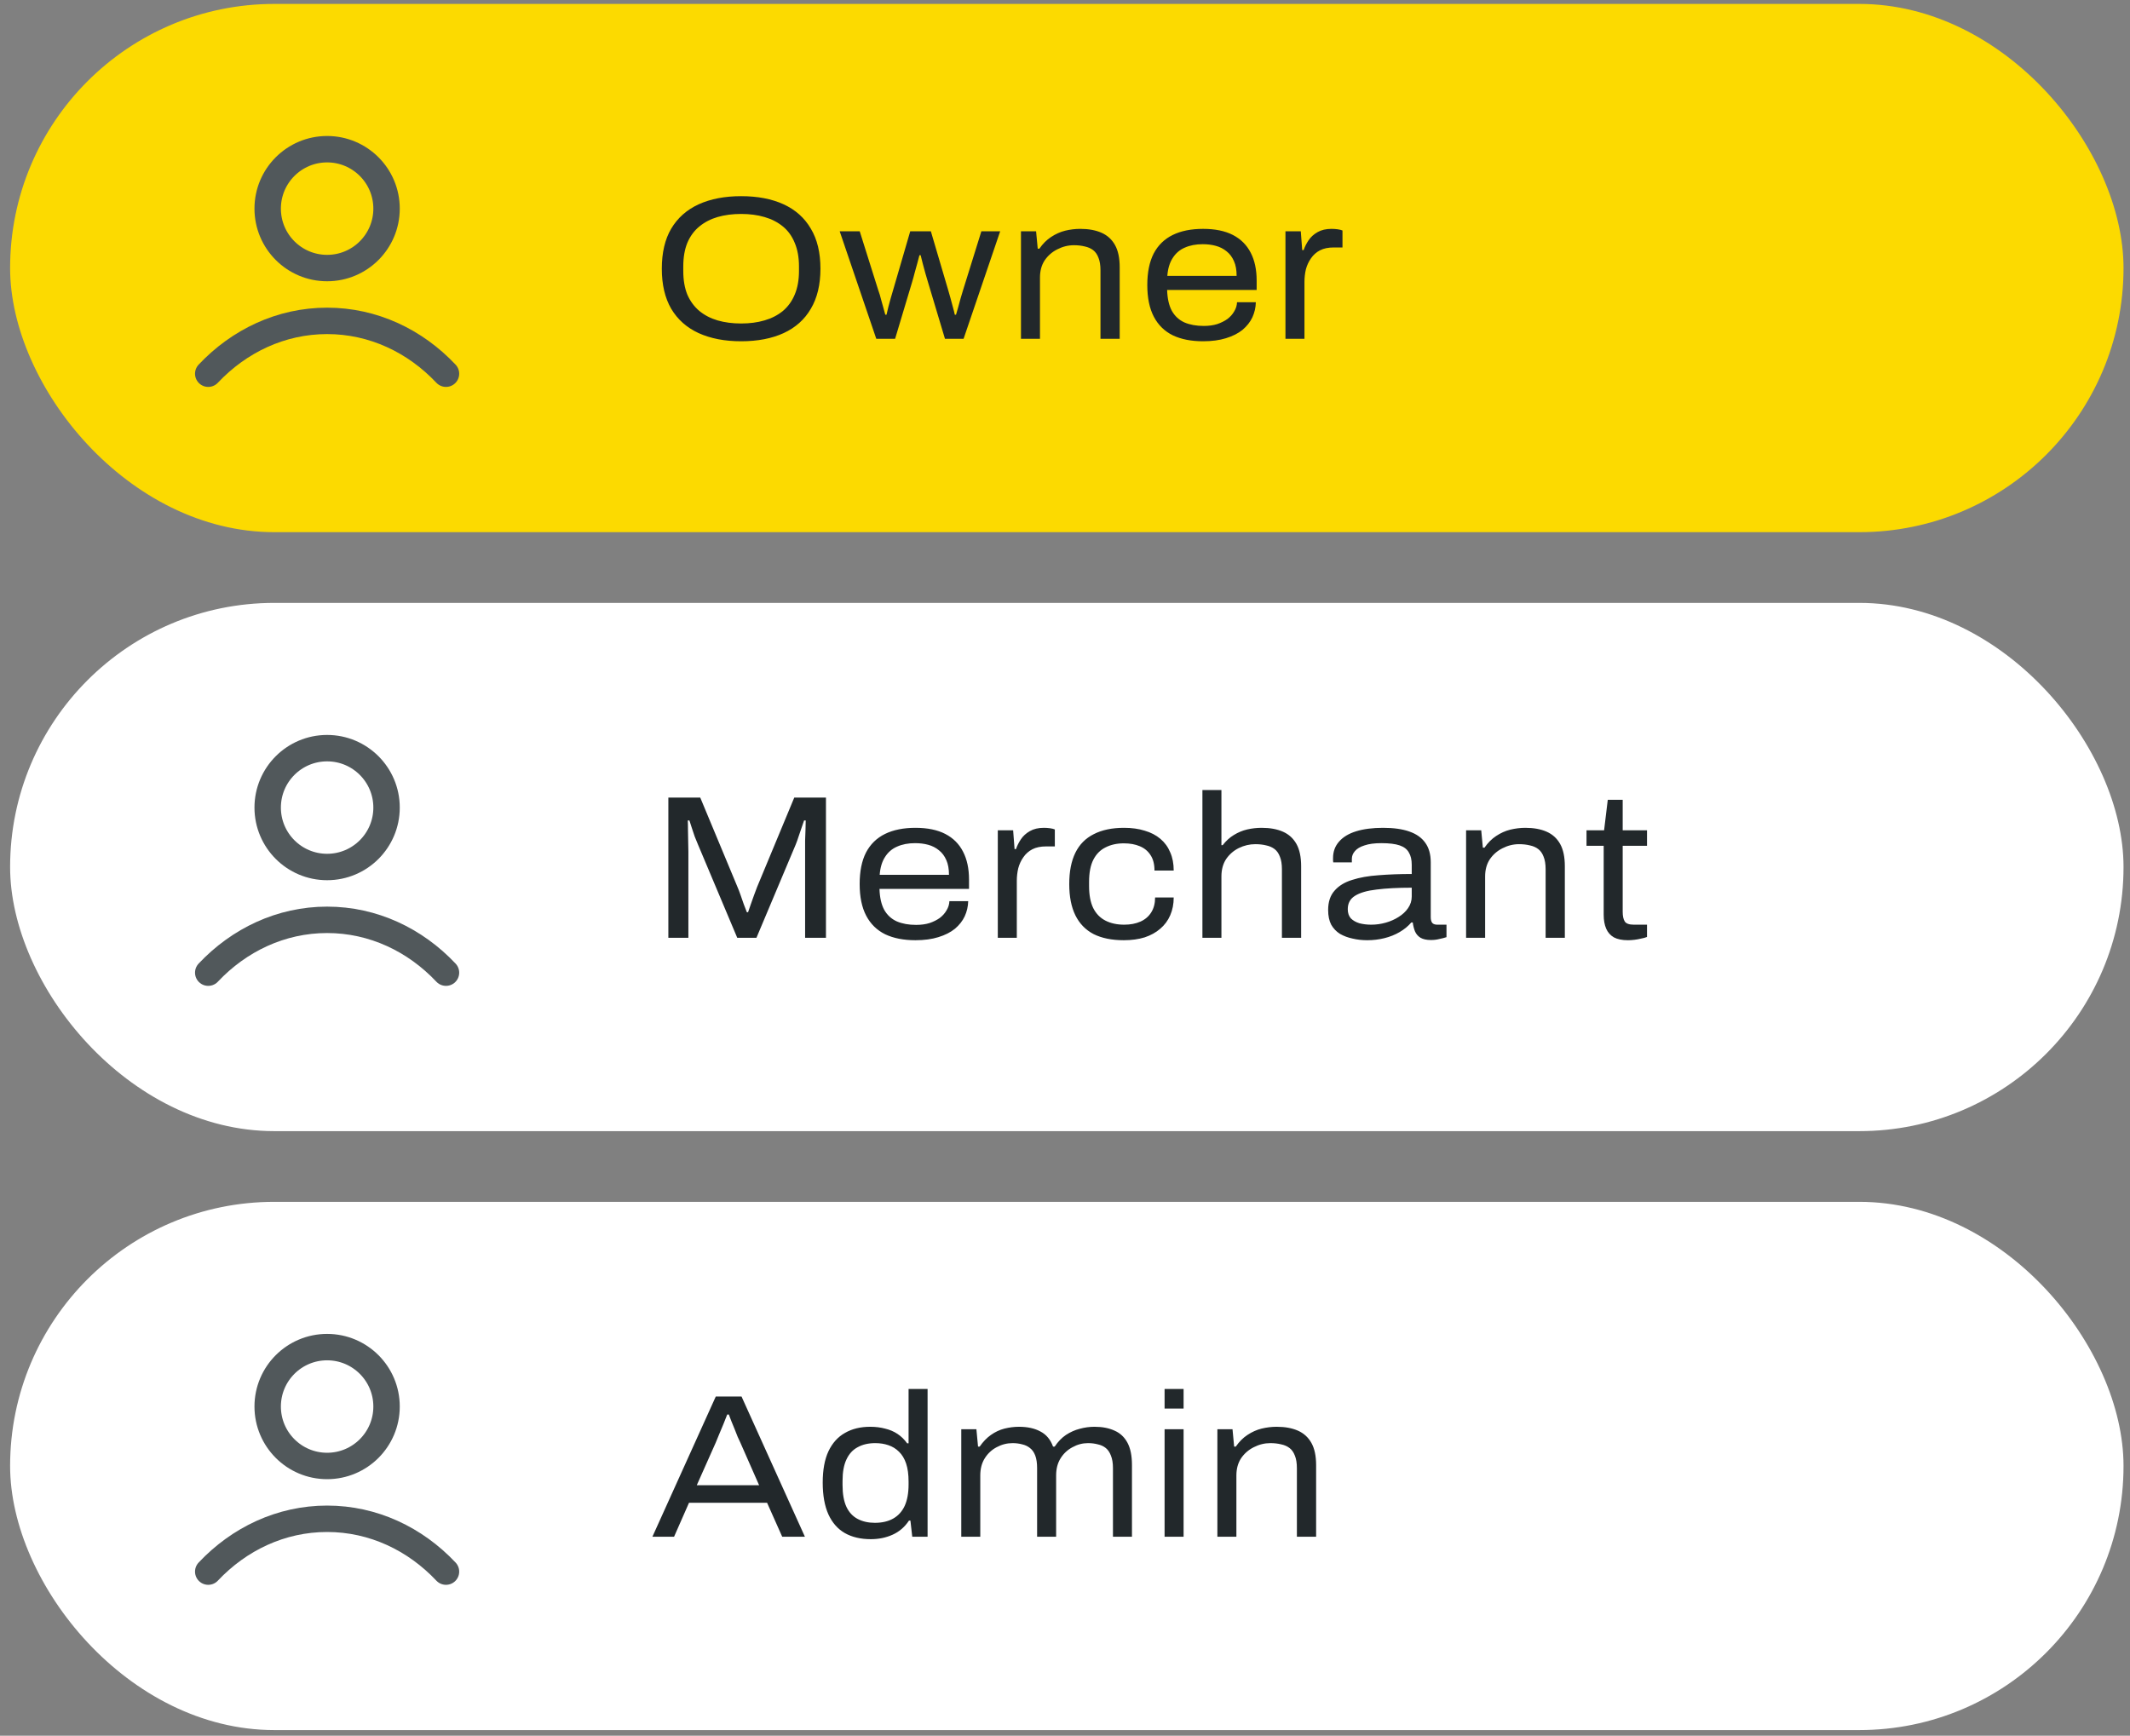 <svg width="146" height="119" viewBox="0 0 146 119" fill="none" xmlns="http://www.w3.org/2000/svg">
<rect x="0" y="0" width="146" height="119" fill="#808080" stroke="none"/>
<rect x="0.693" y="82.397" width="144.863" height="36.216" rx="18.108" fill="white"/>
<path d="M14.273 107.749C16.388 105.506 19.259 104.127 22.422 104.127C25.584 104.127 28.456 105.506 30.57 107.749M26.496 96.431C26.496 98.681 24.672 100.506 22.422 100.506C20.172 100.506 18.348 98.681 18.348 96.431C18.348 94.181 20.172 92.357 22.422 92.357C24.672 92.357 26.496 94.181 26.496 96.431Z" stroke="#51585B" stroke-width="1.811" stroke-linecap="round" stroke-linejoin="round"/>
<path d="M44.719 105.357L49.063 95.745H50.828L55.172 105.357H53.616L52.58 103.031H47.227L46.204 105.357H44.719ZM47.76 101.826H52.033L50.744 98.898C50.697 98.804 50.637 98.674 50.562 98.505C50.497 98.337 50.426 98.16 50.352 97.973C50.277 97.786 50.202 97.604 50.128 97.427C50.062 97.249 50.006 97.1 49.959 96.978H49.847C49.773 97.174 49.684 97.398 49.581 97.651C49.478 97.894 49.38 98.127 49.287 98.351C49.194 98.575 49.119 98.758 49.063 98.898L47.76 101.826ZM59.686 105.525C58.995 105.525 58.401 105.385 57.906 105.105C57.421 104.825 57.047 104.399 56.785 103.83C56.524 103.251 56.393 102.522 56.393 101.644C56.393 100.775 56.524 100.061 56.785 99.5C57.056 98.93 57.435 98.51 57.92 98.239C58.406 97.959 58.981 97.819 59.644 97.819C60.017 97.819 60.358 97.861 60.667 97.945C60.984 98.02 61.269 98.141 61.521 98.309C61.774 98.477 61.993 98.692 62.18 98.954H62.278V95.227H63.581V105.357H62.53L62.404 104.25H62.306C62.016 104.689 61.643 105.011 61.185 105.217C60.737 105.422 60.237 105.525 59.686 105.525ZM59.966 104.404C60.461 104.404 60.882 104.306 61.227 104.11C61.573 103.914 61.834 103.624 62.012 103.241C62.189 102.849 62.278 102.363 62.278 101.784V101.574C62.278 101.088 62.222 100.677 62.11 100.341C61.998 100.005 61.834 99.734 61.62 99.528C61.414 99.323 61.171 99.173 60.891 99.08C60.62 98.986 60.321 98.94 59.994 98.94C59.527 98.94 59.125 99.033 58.789 99.22C58.453 99.397 58.196 99.678 58.019 100.061C57.841 100.434 57.752 100.925 57.752 101.532V101.812C57.752 102.429 57.841 102.928 58.019 103.311C58.196 103.685 58.453 103.96 58.789 104.138C59.125 104.315 59.518 104.404 59.966 104.404ZM65.89 105.357V97.987H66.927L67.039 99.178H67.151C67.385 98.842 67.642 98.575 67.922 98.379C68.212 98.174 68.52 98.029 68.847 97.945C69.183 97.861 69.515 97.819 69.841 97.819C70.43 97.819 70.92 97.926 71.313 98.141C71.714 98.347 72.004 98.692 72.181 99.178H72.293C72.518 98.842 72.775 98.575 73.064 98.379C73.363 98.183 73.676 98.043 74.003 97.959C74.339 97.865 74.68 97.819 75.026 97.819C75.558 97.819 76.016 97.908 76.399 98.085C76.782 98.253 77.076 98.529 77.281 98.912C77.487 99.295 77.59 99.804 77.59 100.439V105.357H76.287V100.649C76.287 100.303 76.24 100.019 76.147 99.794C76.063 99.57 75.946 99.397 75.796 99.276C75.647 99.155 75.465 99.07 75.25 99.024C75.044 98.968 74.82 98.94 74.577 98.94C74.204 98.94 73.849 99.033 73.513 99.22C73.176 99.397 72.905 99.65 72.7 99.977C72.494 100.303 72.392 100.696 72.392 101.154V105.357H71.088V100.649C71.088 100.303 71.046 100.019 70.962 99.794C70.878 99.57 70.757 99.397 70.598 99.276C70.449 99.155 70.271 99.07 70.066 99.024C69.86 98.968 69.641 98.94 69.407 98.94C69.024 98.94 68.66 99.033 68.314 99.22C67.978 99.397 67.707 99.65 67.502 99.977C67.296 100.303 67.193 100.696 67.193 101.154V105.357H65.89ZM79.826 96.572V95.227H81.129V96.572H79.826ZM79.826 105.357V97.987H81.129V105.357H79.826ZM83.445 105.357V97.987H84.482L84.594 99.178H84.706C84.94 98.842 85.206 98.575 85.505 98.379C85.813 98.174 86.135 98.029 86.472 97.945C86.817 97.861 87.163 97.819 87.508 97.819C88.078 97.819 88.564 97.908 88.966 98.085C89.367 98.263 89.675 98.543 89.89 98.926C90.105 99.309 90.213 99.818 90.213 100.453V105.357H88.895V100.663C88.895 100.308 88.849 100.019 88.755 99.794C88.671 99.57 88.55 99.397 88.391 99.276C88.232 99.155 88.041 99.07 87.817 99.024C87.592 98.968 87.345 98.94 87.074 98.94C86.682 98.94 86.303 99.033 85.939 99.22C85.584 99.397 85.294 99.65 85.07 99.977C84.856 100.303 84.748 100.696 84.748 101.154V105.357H83.445Z" fill="#22282B"/>
<rect x="0.693" y="0.269" width="144.863" height="36.216" rx="18.108" fill="#FCDA00"/>
<path d="M14.273 25.621C16.388 23.378 19.259 21.999 22.422 21.999C25.584 21.999 28.456 23.378 30.57 25.621M26.496 14.303C26.496 16.554 24.672 18.378 22.422 18.378C20.172 18.378 18.348 16.554 18.348 14.303C18.348 12.053 20.172 10.229 22.422 10.229C24.672 10.229 26.496 12.053 26.496 14.303Z" stroke="#51585B" stroke-width="1.811" stroke-linecap="round" stroke-linejoin="round"/>
<path d="M50.8 23.397C49.679 23.397 48.708 23.21 47.886 22.837C47.073 22.463 46.447 21.907 46.008 21.169C45.579 20.431 45.364 19.516 45.364 18.423C45.364 17.321 45.579 16.405 46.008 15.677C46.447 14.939 47.073 14.383 47.886 14.009C48.708 13.636 49.679 13.449 50.8 13.449C51.931 13.449 52.902 13.636 53.715 14.009C54.527 14.383 55.148 14.939 55.578 15.677C56.017 16.405 56.237 17.321 56.237 18.423C56.237 19.516 56.017 20.431 55.578 21.169C55.148 21.907 54.527 22.463 53.715 22.837C52.902 23.21 51.931 23.397 50.8 23.397ZM50.8 22.178C51.389 22.178 51.921 22.108 52.398 21.968C52.883 21.828 53.304 21.613 53.659 21.323C54.014 21.024 54.284 20.651 54.471 20.203C54.667 19.745 54.766 19.203 54.766 18.577V18.269C54.766 17.643 54.667 17.101 54.471 16.644C54.284 16.186 54.014 15.812 53.659 15.523C53.304 15.233 52.883 15.018 52.398 14.878C51.921 14.738 51.389 14.668 50.8 14.668C50.212 14.668 49.675 14.738 49.189 14.878C48.713 15.018 48.297 15.233 47.942 15.523C47.587 15.812 47.311 16.186 47.115 16.644C46.928 17.101 46.835 17.643 46.835 18.269V18.577C46.835 19.203 46.928 19.745 47.115 20.203C47.311 20.651 47.587 21.024 47.942 21.323C48.297 21.613 48.713 21.828 49.189 21.968C49.675 22.108 50.212 22.178 50.8 22.178ZM60.065 23.229L57.557 15.859H58.93L60.191 19.866C60.276 20.1 60.346 20.333 60.402 20.567C60.467 20.791 60.523 20.992 60.57 21.169C60.616 21.347 60.654 21.482 60.682 21.576H60.766C60.803 21.426 60.845 21.249 60.892 21.043C60.948 20.838 61.004 20.632 61.06 20.427C61.126 20.212 61.181 20.02 61.228 19.852L62.391 15.859H63.806L64.983 19.852C65.039 20.03 65.095 20.226 65.151 20.441C65.207 20.656 65.263 20.866 65.32 21.071C65.376 21.267 65.418 21.436 65.446 21.576H65.53C65.576 21.426 65.628 21.249 65.684 21.043C65.74 20.838 65.796 20.632 65.852 20.427C65.917 20.212 65.973 20.025 66.02 19.866L67.267 15.859H68.556L66.048 23.229H64.773L63.61 19.348C63.554 19.161 63.493 18.956 63.428 18.731C63.363 18.498 63.302 18.274 63.246 18.059C63.19 17.835 63.143 17.648 63.106 17.498H63.022C62.984 17.639 62.938 17.816 62.882 18.031C62.825 18.236 62.765 18.456 62.699 18.689C62.643 18.913 62.583 19.133 62.517 19.348L61.354 23.229H60.065ZM69.982 23.229V15.859H71.019L71.131 17.05H71.243C71.476 16.714 71.742 16.448 72.041 16.251C72.35 16.046 72.672 15.901 73.008 15.817C73.354 15.733 73.699 15.691 74.045 15.691C74.615 15.691 75.1 15.78 75.502 15.957C75.904 16.135 76.212 16.415 76.427 16.798C76.642 17.181 76.749 17.69 76.749 18.325V23.229H75.432V18.535C75.432 18.18 75.385 17.891 75.292 17.666C75.208 17.442 75.086 17.27 74.928 17.148C74.769 17.027 74.577 16.943 74.353 16.896C74.129 16.84 73.882 16.812 73.611 16.812C73.218 16.812 72.84 16.905 72.476 17.092C72.121 17.27 71.831 17.522 71.607 17.849C71.392 18.176 71.285 18.568 71.285 19.026V23.229H69.982ZM82.466 23.397C81.654 23.397 80.963 23.262 80.393 22.991C79.823 22.711 79.389 22.286 79.09 21.716C78.791 21.146 78.641 20.422 78.641 19.544C78.641 18.675 78.786 17.956 79.076 17.386C79.375 16.817 79.809 16.392 80.379 16.111C80.948 15.831 81.644 15.691 82.466 15.691C83.288 15.691 83.97 15.831 84.512 16.111C85.054 16.392 85.46 16.798 85.731 17.33C86.002 17.853 86.137 18.488 86.137 19.236V19.88H80C80.019 20.469 80.126 20.945 80.323 21.309C80.528 21.674 80.818 21.94 81.191 22.108C81.565 22.267 82.004 22.346 82.508 22.346C82.854 22.346 83.162 22.304 83.433 22.22C83.704 22.127 83.938 22.01 84.134 21.87C84.33 21.72 84.484 21.548 84.596 21.352C84.718 21.155 84.783 20.945 84.792 20.721H86.081C86.072 21.085 85.993 21.431 85.843 21.758C85.694 22.075 85.469 22.36 85.171 22.613C84.872 22.855 84.493 23.047 84.036 23.187C83.587 23.327 83.064 23.397 82.466 23.397ZM80.014 18.913H84.764C84.764 18.512 84.704 18.176 84.582 17.905C84.461 17.625 84.293 17.4 84.078 17.232C83.863 17.055 83.615 16.929 83.335 16.854C83.064 16.779 82.765 16.742 82.438 16.742C81.971 16.742 81.56 16.821 81.205 16.98C80.86 17.129 80.584 17.368 80.379 17.695C80.173 18.012 80.052 18.418 80.014 18.913ZM88.111 23.229V15.859H89.162L89.26 17.148H89.358C89.433 16.924 89.545 16.7 89.694 16.476C89.844 16.251 90.049 16.064 90.311 15.915C90.572 15.766 90.89 15.691 91.264 15.691C91.404 15.691 91.544 15.7 91.684 15.719C91.824 15.738 91.936 15.766 92.02 15.803V16.966H91.418C91.044 16.966 90.731 17.031 90.479 17.162C90.227 17.293 90.021 17.475 89.862 17.709C89.704 17.933 89.587 18.185 89.512 18.465C89.447 18.745 89.414 19.03 89.414 19.32V23.229H88.111Z" fill="#22282B"/>
<rect x="0.693" y="41.334" width="144.863" height="36.216" rx="18.108" fill="white"/>
<path d="M14.273 66.685C16.388 64.442 19.259 63.063 22.422 63.063C25.584 63.063 28.456 64.442 30.57 66.685M26.496 55.367C26.496 57.617 24.672 59.441 22.422 59.441C20.172 59.441 18.348 57.617 18.348 55.367C18.348 53.117 20.172 51.293 22.422 51.293C24.672 51.293 26.496 53.117 26.496 55.367Z" stroke="#51585B" stroke-width="1.811" stroke-linecap="round" stroke-linejoin="round"/>
<path d="M45.812 64.293V54.681H47.998L50.548 60.804C50.613 60.953 50.683 61.136 50.758 61.35C50.833 61.565 50.908 61.78 50.982 61.995C51.066 62.2 51.136 62.383 51.193 62.541H51.276C51.333 62.392 51.393 62.214 51.459 62.009C51.533 61.803 51.608 61.593 51.683 61.378C51.767 61.163 51.837 60.977 51.893 60.818L54.443 54.681H56.615V64.293H55.186V58.38C55.186 58.156 55.186 57.904 55.186 57.623C55.195 57.343 55.204 57.081 55.214 56.839C55.223 56.587 55.228 56.39 55.228 56.25H55.116C55.078 56.372 55.022 56.535 54.947 56.741C54.882 56.937 54.812 57.142 54.737 57.357C54.672 57.563 54.607 57.745 54.541 57.904L51.851 64.293H50.534L47.844 57.904C47.769 57.735 47.694 57.553 47.62 57.357C47.554 57.161 47.489 56.965 47.423 56.769C47.358 56.572 47.302 56.4 47.255 56.25H47.143C47.153 56.428 47.157 56.642 47.157 56.895C47.166 57.147 47.171 57.404 47.171 57.665C47.181 57.927 47.185 58.165 47.185 58.38V64.293H45.812ZM62.75 64.461C61.937 64.461 61.246 64.325 60.676 64.055C60.106 63.774 59.672 63.349 59.373 62.779C59.074 62.21 58.925 61.486 58.925 60.608C58.925 59.739 59.069 59.02 59.359 58.45C59.658 57.88 60.092 57.455 60.662 57.175C61.232 56.895 61.928 56.755 62.75 56.755C63.572 56.755 64.254 56.895 64.795 57.175C65.337 57.455 65.743 57.861 66.014 58.394C66.285 58.917 66.421 59.552 66.421 60.3V60.944H60.284C60.302 61.532 60.41 62.009 60.606 62.373C60.811 62.737 61.101 63.004 61.475 63.172C61.848 63.331 62.287 63.41 62.792 63.41C63.137 63.41 63.446 63.368 63.717 63.284C63.987 63.191 64.221 63.074 64.417 62.934C64.613 62.784 64.767 62.611 64.879 62.415C65.001 62.219 65.066 62.009 65.076 61.785H66.365C66.355 62.149 66.276 62.495 66.126 62.822C65.977 63.139 65.753 63.424 65.454 63.676C65.155 63.919 64.777 64.111 64.319 64.251C63.871 64.391 63.347 64.461 62.75 64.461ZM60.298 59.977H65.047C65.047 59.576 64.987 59.239 64.865 58.968C64.744 58.688 64.576 58.464 64.361 58.296C64.146 58.118 63.899 57.992 63.618 57.917C63.347 57.843 63.049 57.806 62.722 57.806C62.255 57.806 61.844 57.885 61.489 58.044C61.143 58.193 60.867 58.431 60.662 58.758C60.456 59.076 60.335 59.482 60.298 59.977ZM68.394 64.293V56.923H69.445L69.543 58.212H69.641C69.716 57.988 69.828 57.763 69.978 57.539C70.127 57.315 70.332 57.128 70.594 56.979C70.856 56.829 71.173 56.755 71.547 56.755C71.687 56.755 71.827 56.764 71.967 56.783C72.107 56.801 72.219 56.829 72.303 56.867V58.03H71.701C71.327 58.03 71.014 58.095 70.762 58.226C70.51 58.357 70.305 58.539 70.146 58.772C69.987 58.996 69.87 59.249 69.795 59.529C69.73 59.809 69.697 60.094 69.697 60.384V64.293H68.394ZM77.032 64.461C76.21 64.461 75.519 64.321 74.958 64.04C74.407 63.751 73.991 63.321 73.711 62.752C73.431 62.182 73.291 61.467 73.291 60.608C73.291 59.748 73.431 59.034 73.711 58.464C73.991 57.894 74.412 57.469 74.972 57.189C75.533 56.899 76.224 56.755 77.046 56.755C77.578 56.755 78.05 56.82 78.461 56.951C78.881 57.072 79.241 57.259 79.54 57.511C79.839 57.763 80.063 58.072 80.212 58.436C80.371 58.791 80.451 59.207 80.451 59.683H79.134C79.134 59.253 79.045 58.903 78.867 58.632C78.69 58.352 78.442 58.146 78.125 58.016C77.817 57.885 77.452 57.819 77.032 57.819C76.555 57.819 76.135 57.913 75.771 58.1C75.416 58.277 75.14 58.557 74.944 58.94C74.748 59.323 74.65 59.832 74.65 60.468V60.748C74.65 61.355 74.743 61.855 74.93 62.247C75.126 62.639 75.406 62.929 75.771 63.116C76.135 63.303 76.565 63.396 77.06 63.396C77.48 63.396 77.849 63.326 78.167 63.186C78.484 63.046 78.732 62.836 78.909 62.555C79.087 62.275 79.176 61.934 79.176 61.532H80.451C80.451 61.981 80.371 62.387 80.212 62.752C80.054 63.116 79.825 63.424 79.526 63.676C79.236 63.928 78.881 64.125 78.461 64.265C78.041 64.395 77.564 64.461 77.032 64.461ZM82.419 64.293V54.163H83.722V57.946H83.806C84.039 57.647 84.296 57.413 84.577 57.245C84.866 57.068 85.17 56.941 85.487 56.867C85.814 56.792 86.146 56.755 86.482 56.755C87.052 56.755 87.538 56.843 87.939 57.021C88.341 57.198 88.649 57.478 88.864 57.861C89.079 58.245 89.186 58.754 89.186 59.389V64.293H87.869V59.599C87.869 59.244 87.823 58.954 87.729 58.73C87.645 58.506 87.524 58.333 87.365 58.212C87.206 58.09 87.014 58.006 86.79 57.96C86.566 57.904 86.319 57.876 86.048 57.876C85.655 57.876 85.277 57.964 84.913 58.142C84.558 58.319 84.268 58.571 84.044 58.898C83.829 59.225 83.722 59.622 83.722 60.089V64.293H82.419ZM93.713 64.461C93.367 64.461 93.035 64.424 92.718 64.349C92.4 64.283 92.111 64.176 91.849 64.026C91.597 63.868 91.396 63.657 91.247 63.396C91.106 63.125 91.037 62.789 91.037 62.387C91.037 61.836 91.181 61.397 91.471 61.07C91.76 60.734 92.162 60.486 92.676 60.328C93.199 60.159 93.806 60.052 94.497 60.005C95.198 59.949 95.954 59.921 96.767 59.921V59.291C96.767 58.945 96.702 58.665 96.571 58.45C96.45 58.226 96.239 58.062 95.94 57.96C95.641 57.857 95.221 57.806 94.679 57.806C94.212 57.806 93.829 57.857 93.531 57.96C93.232 58.053 93.012 58.184 92.872 58.352C92.732 58.511 92.662 58.688 92.662 58.884V59.123H91.387C91.377 59.076 91.373 59.034 91.373 58.996C91.373 58.95 91.373 58.894 91.373 58.828C91.373 58.389 91.508 58.016 91.779 57.707C92.05 57.39 92.442 57.152 92.956 56.993C93.47 56.834 94.086 56.755 94.805 56.755C95.525 56.755 96.123 56.839 96.599 57.007C97.085 57.175 97.449 57.432 97.692 57.777C97.944 58.123 98.07 58.571 98.07 59.123V62.878C98.07 63.064 98.108 63.2 98.182 63.284C98.257 63.359 98.369 63.396 98.519 63.396H99.149V64.251C99.009 64.297 98.846 64.339 98.659 64.377C98.481 64.424 98.29 64.447 98.084 64.447C97.785 64.447 97.547 64.395 97.37 64.293C97.201 64.19 97.075 64.045 96.991 63.858C96.917 63.672 96.865 63.466 96.837 63.242H96.739C96.524 63.494 96.258 63.714 95.94 63.9C95.623 64.087 95.273 64.227 94.89 64.321C94.516 64.414 94.124 64.461 93.713 64.461ZM93.993 63.396C94.329 63.396 94.661 63.349 94.988 63.256C95.315 63.163 95.609 63.032 95.87 62.864C96.141 62.695 96.356 62.495 96.515 62.261C96.683 62.018 96.767 61.752 96.767 61.462V60.86C95.814 60.86 95.011 60.902 94.357 60.986C93.703 61.061 93.208 61.206 92.872 61.42C92.545 61.626 92.382 61.929 92.382 62.331C92.382 62.593 92.452 62.803 92.592 62.962C92.741 63.111 92.937 63.223 93.18 63.298C93.432 63.363 93.703 63.396 93.993 63.396ZM100.493 64.293V56.923H101.53L101.642 58.114H101.754C101.988 57.777 102.254 57.511 102.553 57.315C102.861 57.11 103.184 56.965 103.52 56.881C103.866 56.797 104.211 56.755 104.557 56.755C105.127 56.755 105.612 56.843 106.014 57.021C106.416 57.198 106.724 57.478 106.939 57.861C107.154 58.245 107.261 58.754 107.261 59.389V64.293H105.944V59.599C105.944 59.244 105.897 58.954 105.804 58.73C105.72 58.506 105.598 58.333 105.439 58.212C105.281 58.09 105.089 58.006 104.865 57.96C104.641 57.904 104.393 57.876 104.122 57.876C103.73 57.876 103.352 57.969 102.987 58.156C102.633 58.333 102.343 58.585 102.119 58.912C101.904 59.239 101.797 59.632 101.797 60.089V64.293H100.493ZM111.591 64.461C111.189 64.461 110.867 64.395 110.624 64.265C110.381 64.125 110.204 63.924 110.092 63.662C109.98 63.401 109.924 63.083 109.924 62.709V57.988H108.747V56.923H109.952L110.204 54.835H111.227V56.923H112.894V57.988H111.227V62.513C111.227 62.803 111.274 63.022 111.367 63.172C111.46 63.321 111.671 63.396 111.997 63.396H112.894V64.237C112.782 64.283 112.647 64.321 112.488 64.349C112.338 64.386 112.184 64.414 112.025 64.433C111.867 64.451 111.722 64.461 111.591 64.461Z" fill="#22282B"/>
</svg>
